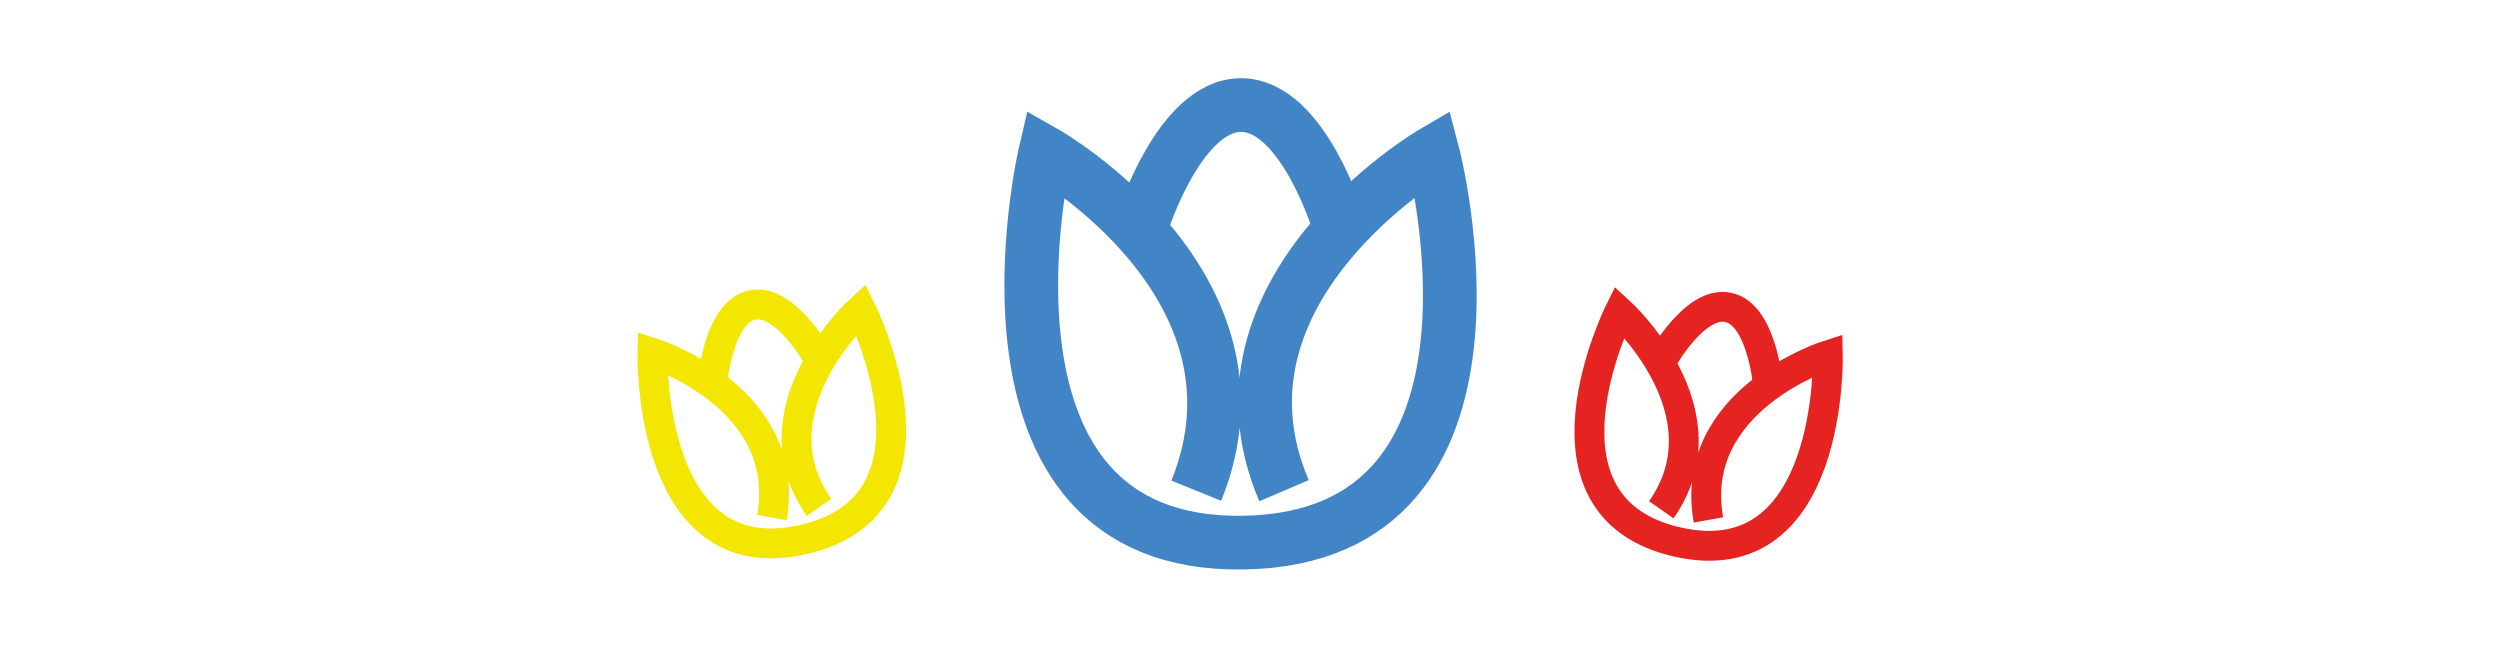 <?xml version="1.0" encoding="utf-8"?>
<!-- Generator: Adobe Illustrator 28.1.0, SVG Export Plug-In . SVG Version: 6.00 Build 0)  -->
<svg version="1.1" xmlns="http://www.w3.org/2000/svg" xmlns:xlink="http://www.w3.org/1999/xlink" x="0px" y="0px"
	 viewBox="0 0 418.8 108.3" style="enable-background:new 0 0 418.8 108.3;" xml:space="preserve">
<style type="text/css">
	.st0{fill:none;stroke:#4285C6;stroke-width:9;stroke-miterlimit:10;}
	.st1{fill:none;stroke:#F3E600;stroke-width:5;stroke-miterlimit:10;}
	.st2{fill:none;stroke:#E52421;stroke-width:5;stroke-miterlimit:10;}
</style>
<g id="Warstwa_1">
</g>
<g id="Warstwa_2">
	<g>
		<path class="st0" d="M215.1,82.2C200.7,48.6,240,25.6,240,25.6s17,64.5-31.7,65.3s-33.2-65.3-33.2-65.3s39.2,22.3,25.3,56.6"/>
		<path class="st0" d="M191.4,37.3c0,0,6.2-19.7,16.5-19.7c10.3,0,16.3,19.7,16.3,19.7"/>
	</g>
	<g>
		<path class="st1" d="M137.2,85c-11.5-16.4,7-33.2,7-33.2s16.4,32.7-9.7,38.6c-26.1,5.9-25.2-31.3-25.2-31.3s23.6,7.5,20,27.6"/>
		<path class="st1" d="M119.4,63.5c0,0,1.1-11.3,6.6-12.4c5.5-1.2,11,8.7,11,8.7"/>
	</g>
	<g>
		<path class="st2" d="M278.3,85.4c11.5-16.4-7-33.2-7-33.2S255,84.9,281,90.8c26.1,5.9,25.2-31.3,25.2-31.3s-23.6,7.5-20,27.6"/>
		<path class="st2" d="M296.1,63.9c0,0-1.1-11.3-6.6-12.4c-5.5-1.2-11,8.7-11,8.7"/>
	</g>
</g>
</svg>
